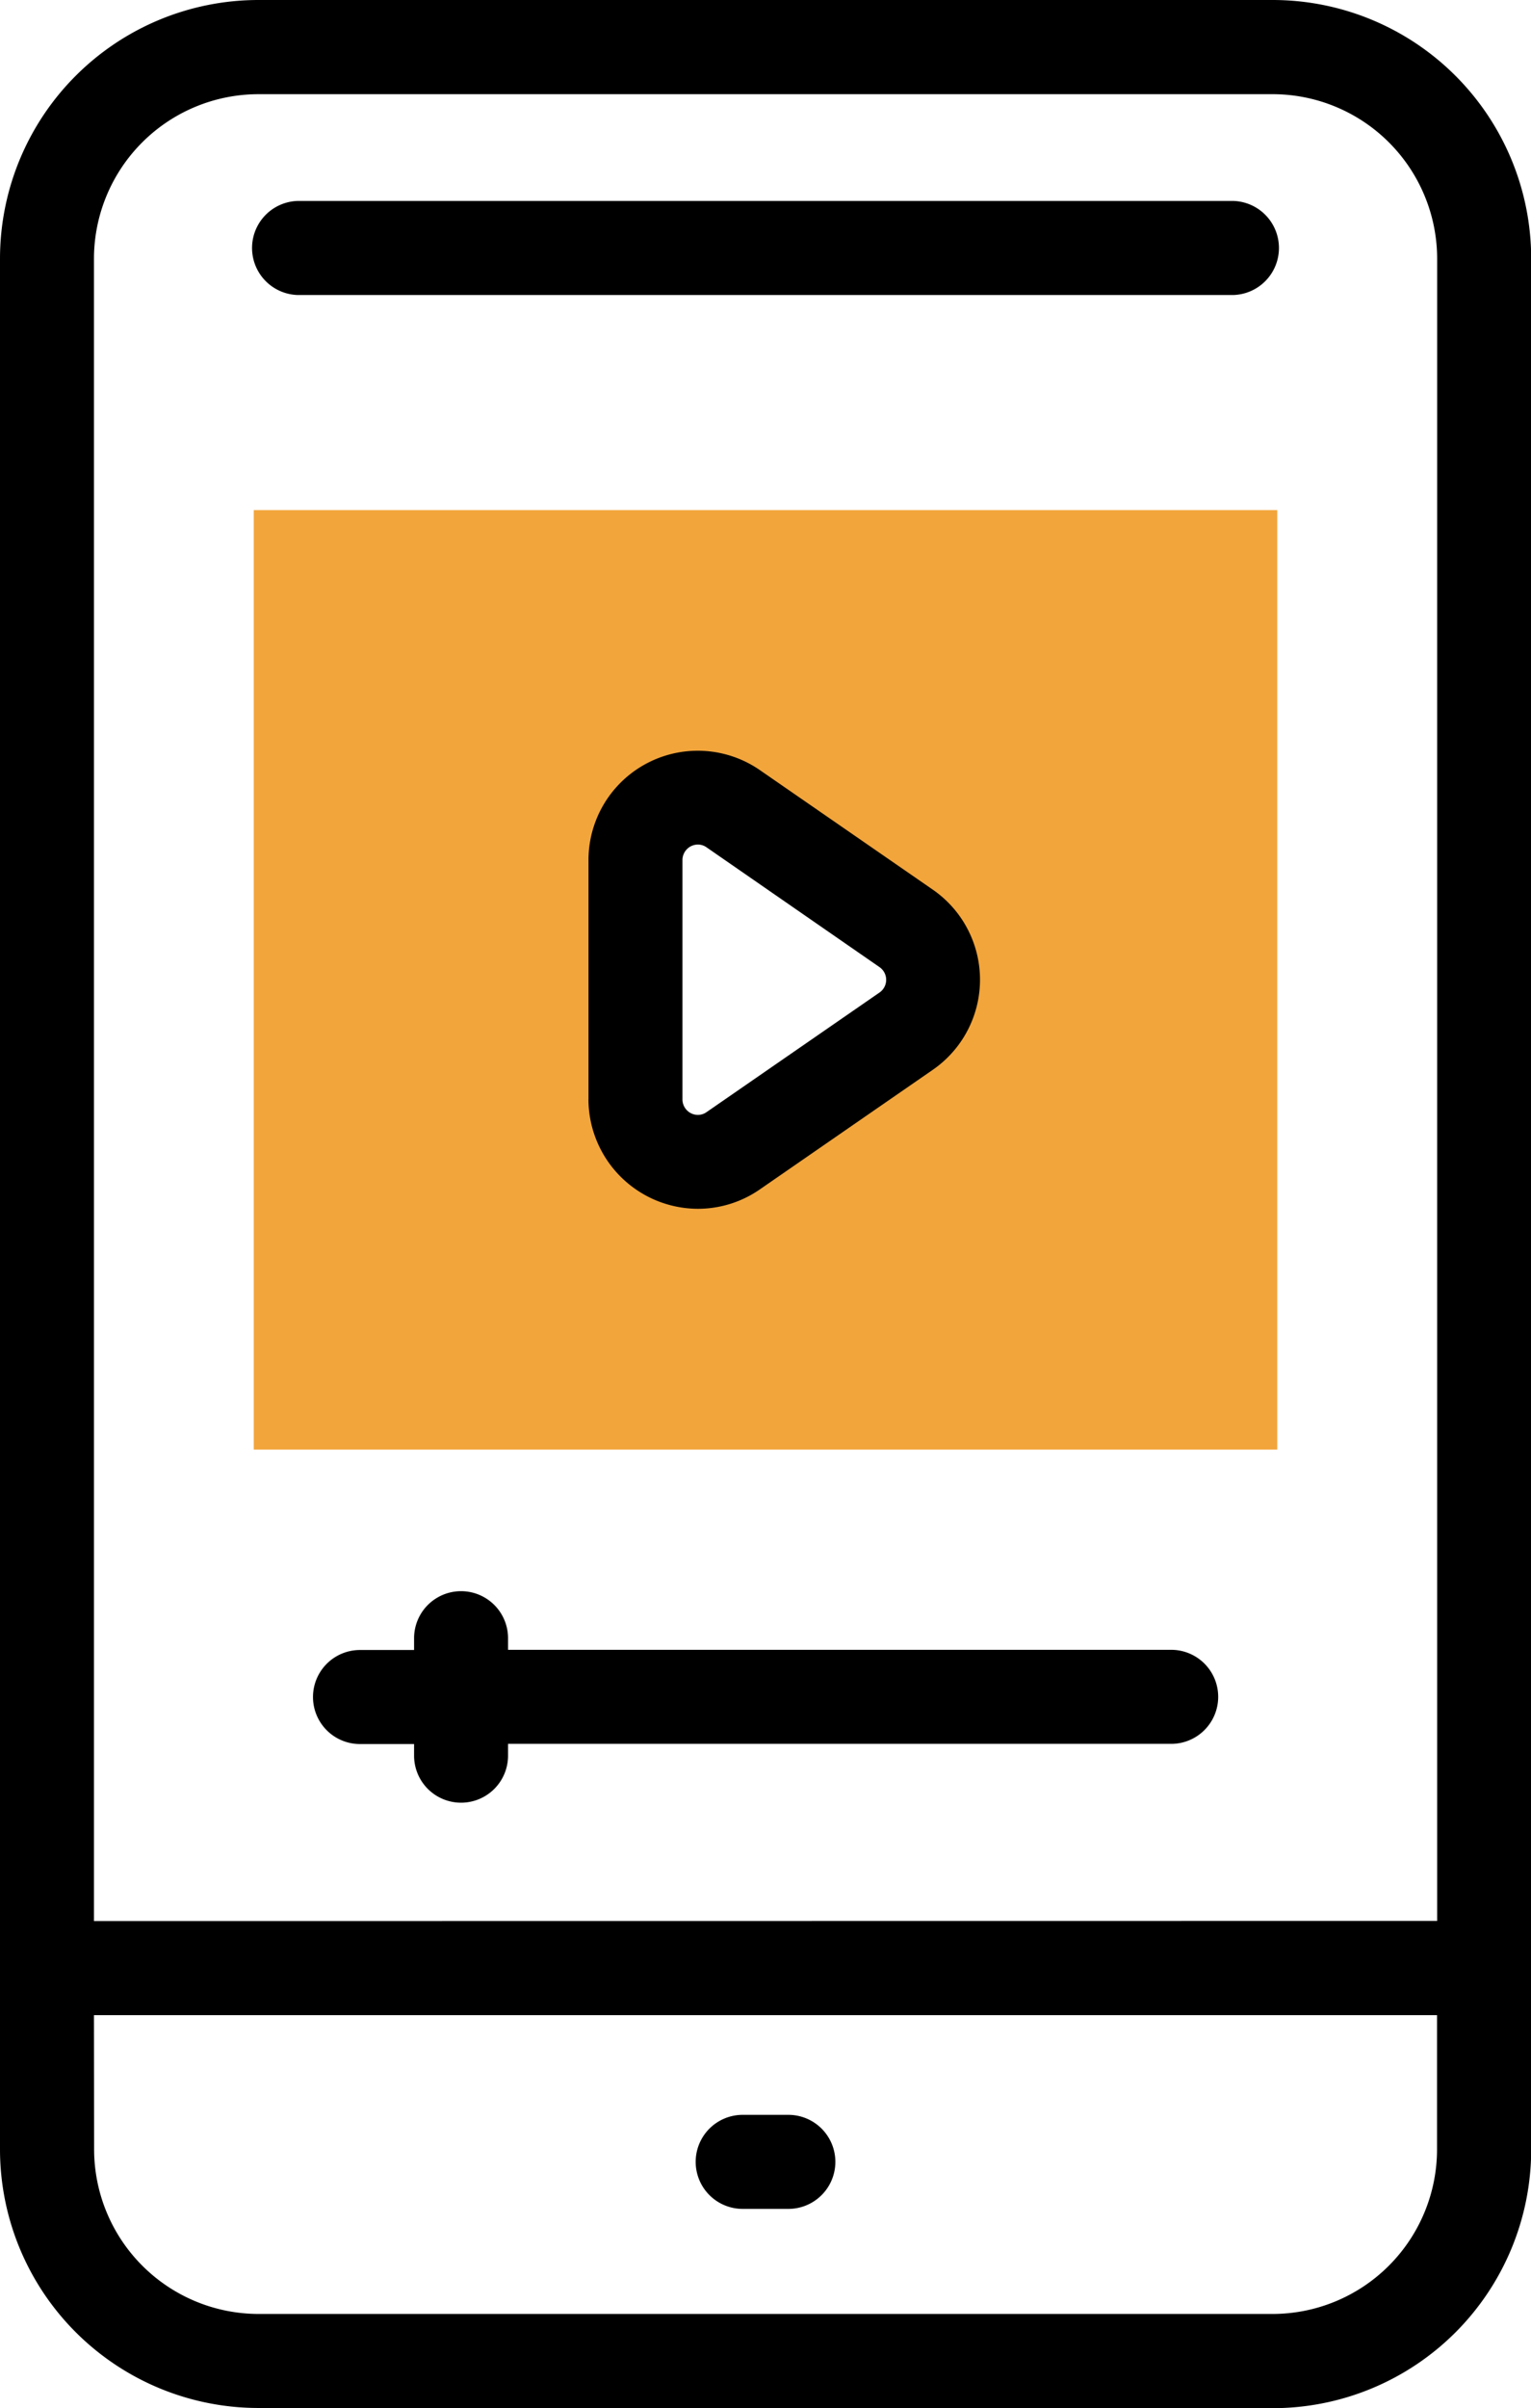 <svg xmlns="http://www.w3.org/2000/svg" width="40.863" height="64.22" viewBox="0 0 40.863 64.22"><path d="M24.188 27.505l-4.615 3.186a1.666 1.666 0 01-2.613-1.371v-6.377a1.666 1.666 0 012.613-1.371l4.614 3.188a1.666 1.666 0 010 2.741M6.773 38.661H34.09V13.605H6.773z" fill="#f2a53b"/><path d="M6.9 64.22a6.9 6.9 0 01-6.9-6.9V6.9A6.9 6.9 0 016.9 0h27.068a6.9 6.9 0 016.9 6.9v50.425a6.9 6.9 0 01-6.9 6.9zm-4.388-6.9A4.393 4.393 0 006.9 61.712h27.068a4.392 4.392 0 004.387-4.387v-3.582H2.508zm35.846-6.09V6.9a4.392 4.392 0 00-4.387-4.388H6.9A4.393 4.393 0 002.508 6.9v44.334zm-18.536 7.68a1.254 1.254 0 010-2.508h1.22a1.254 1.254 0 110 2.508zm-8.77-12.082v-.315H9.608a1.254 1.254 0 110-2.508h1.444v-.315a1.254 1.254 0 112.508 0V44h17.7a1.254 1.254 0 110 2.508h-17.7v.315a1.254 1.254 0 11-2.508 0zm4.655-17.509v-6.376a2.917 2.917 0 014.581-2.4l4.612 3.186a2.92 2.92 0 010 4.8l-4.614 3.188a2.9 2.9 0 01-1.655.521 2.928 2.928 0 01-2.925-2.919zm2.508-6.376v6.376a.414.414 0 00.417.415.4.4 0 00.229-.076l4.614-3.188a.412.412 0 000-.677L18.861 22.6a.4.4 0 00-.229-.076.414.414 0 00-.417.419zM7.947 7.868a1.255 1.255 0 010-2.509h24.969a1.255 1.255 0 010 2.509z"/></svg>